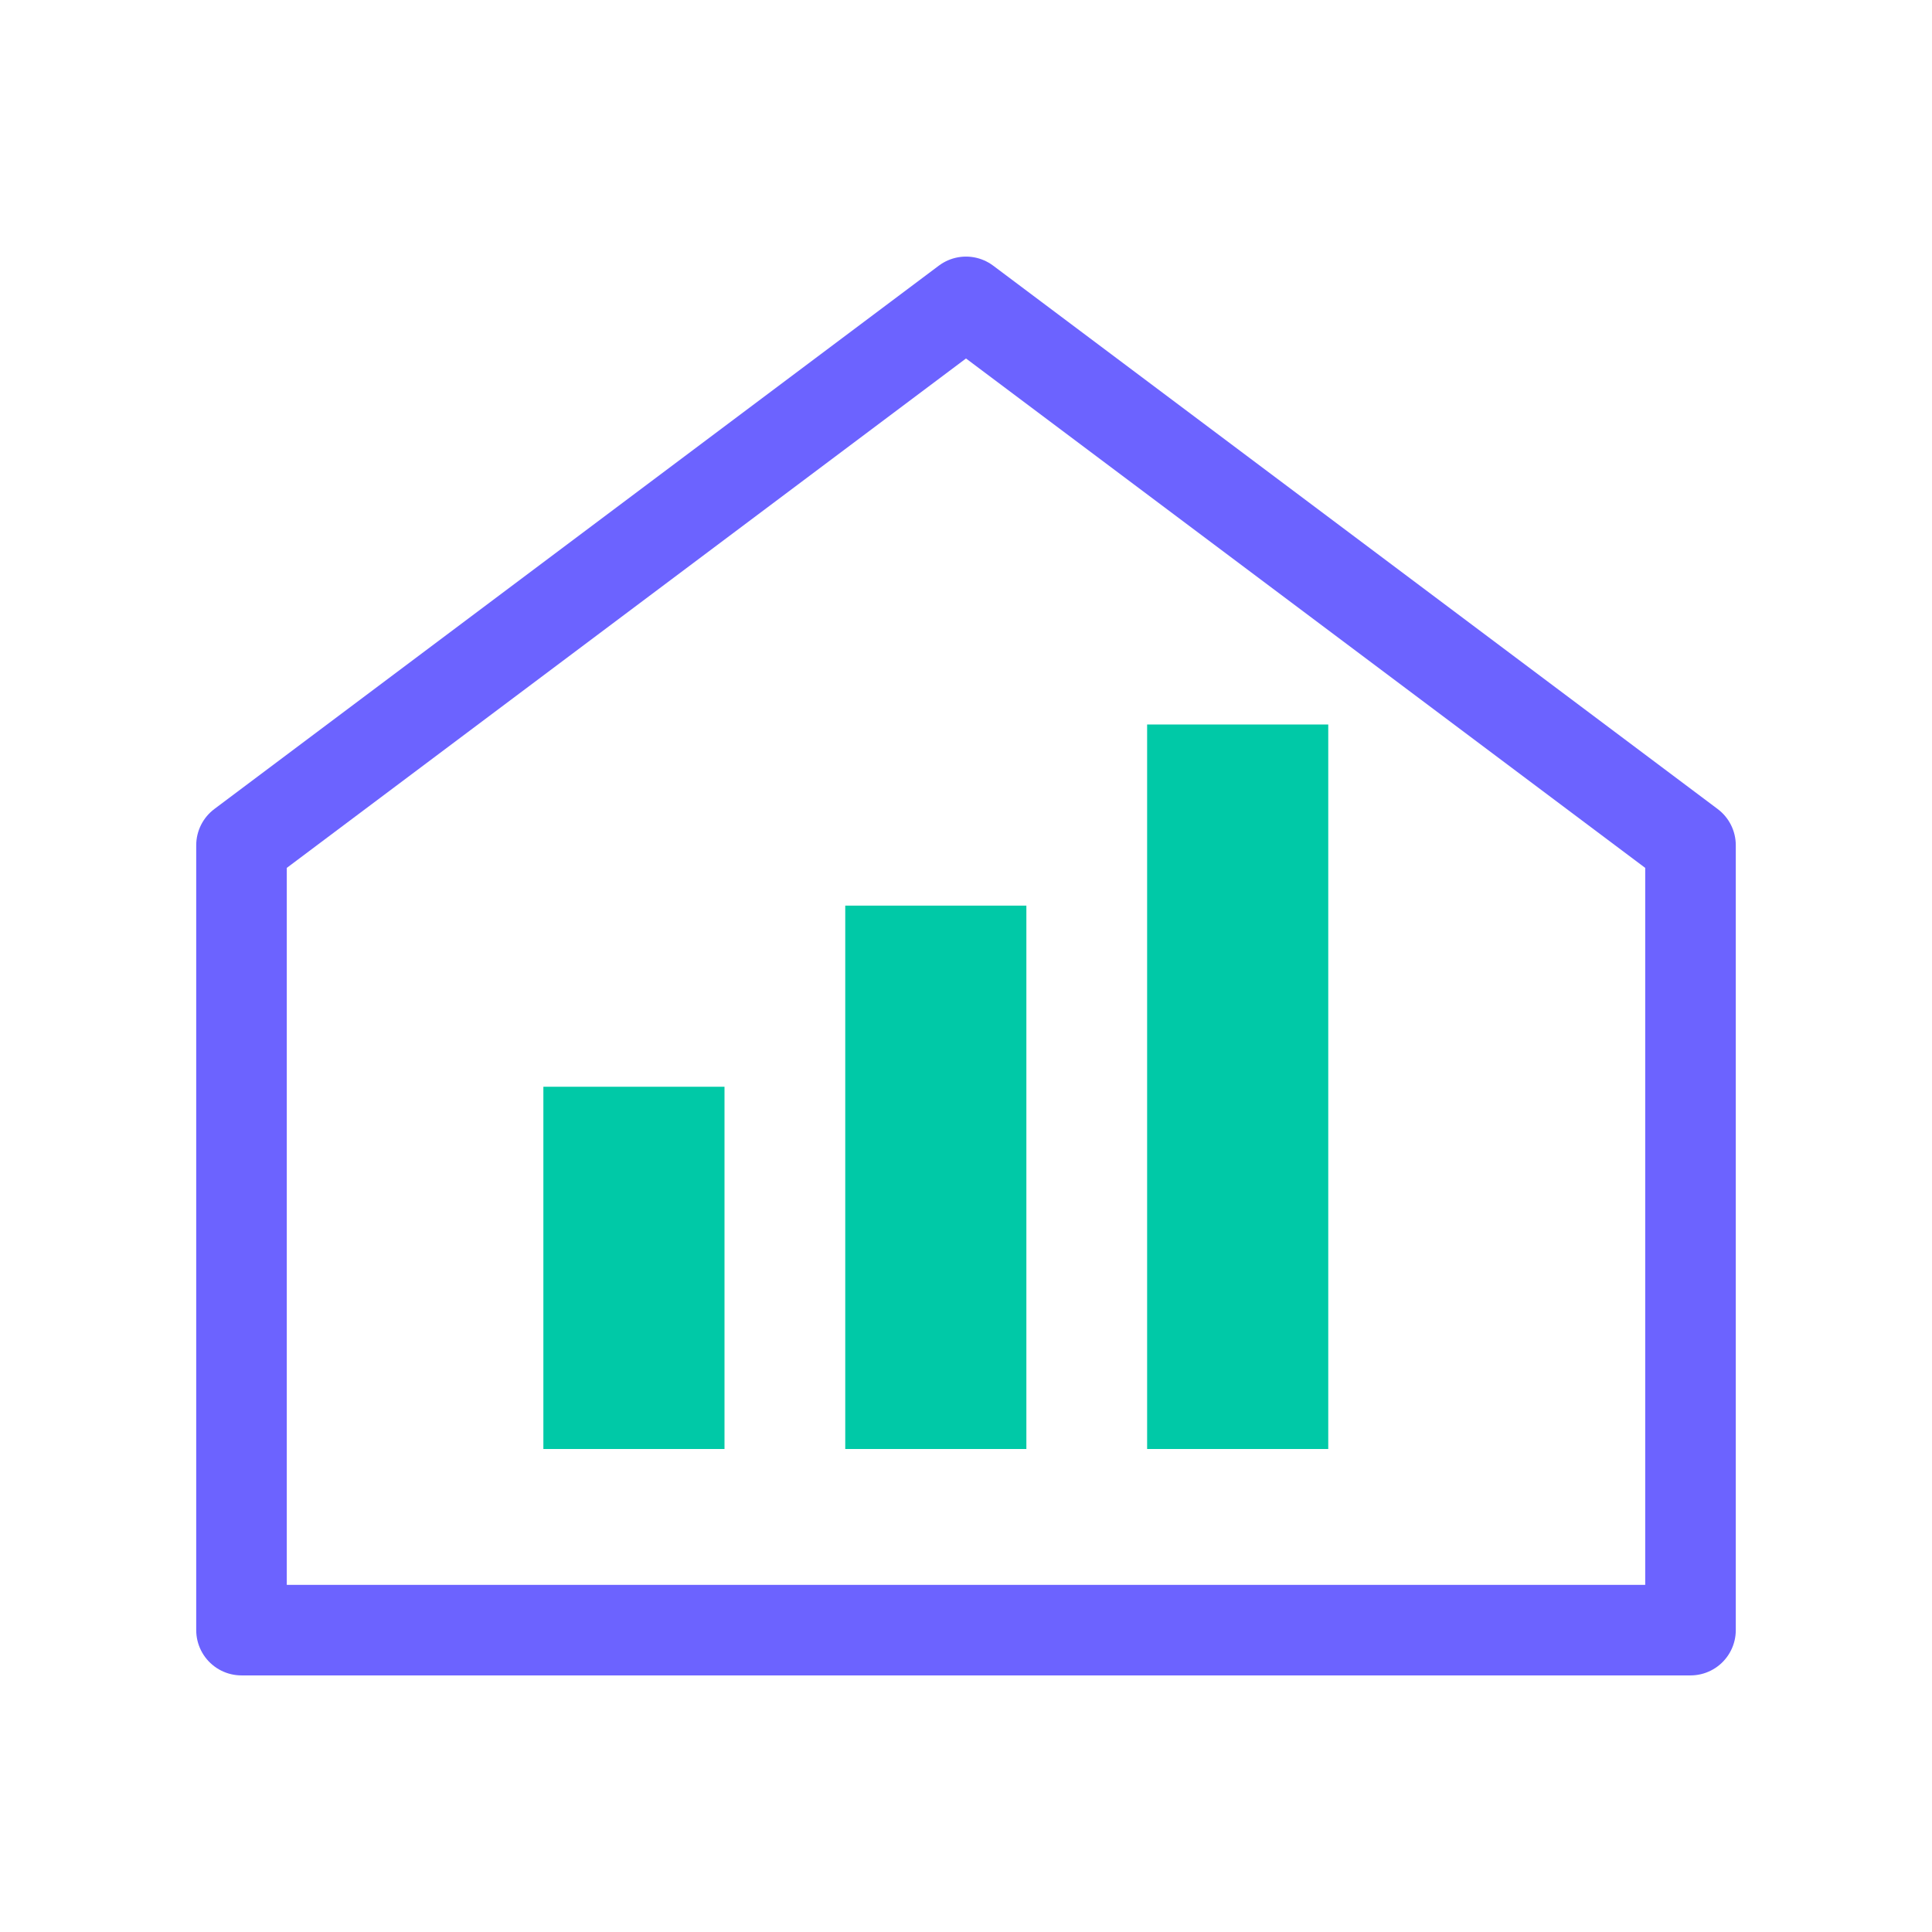 <svg xmlns="http://www.w3.org/2000/svg" width="64" height="64" viewBox="0 0 64 64">
  <style>
    .line{stroke:#6C63FF;stroke-width:3;fill:none;stroke-linecap:round;stroke-linejoin:round}
    .bar{fill:#00C9A7}
  </style>
  <!-- Casa -->
  <path class="line" d="M8 28 L32 10 L56 28 V54 H8 Z"/>
  <!-- Barras dentro -->
  <rect x="18" y="36" width="6" height="12" class="bar"/>
  <rect x="28" y="30" width="6" height="18" class="bar"/>
  <rect x="38" y="24" width="6" height="24" class="bar"/>
</svg>
